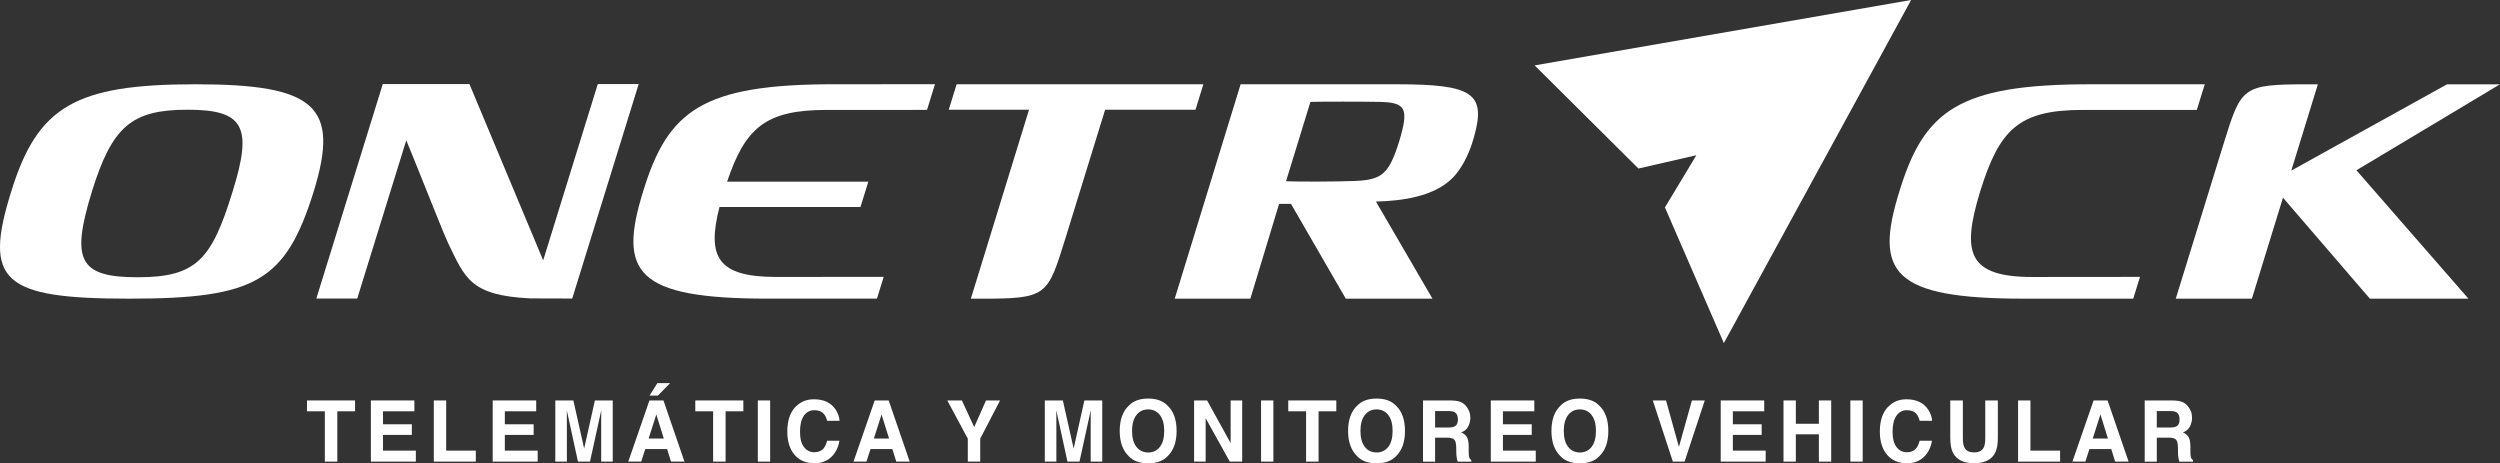 <svg xmlns="http://www.w3.org/2000/svg" width="259" height="48" viewBox="0 0 259 48" fill="none"><rect x="0" y="0" width="259" height="48" fill="#333333" stroke="none"/><g clip-path="url(#clip0_195_4109)"><path d="M36.784 41.487V42.61H34.946V47.824H33.654V42.61H31.807V41.487H36.784Z" fill="white"></path><path d="M42.933 42.61H39.68V43.955H42.665V45.056H39.68V46.684H43.081V47.824H38.423V41.487H42.93V42.61H42.933Z" fill="white"></path><path d="M44.938 41.487H46.224V46.684H49.294V47.824H44.942V41.487H44.938Z" fill="white"></path><path d="M55.553 42.61H52.3V43.955H55.285V45.056H52.3V46.684H55.702V47.824H51.043V41.487H55.55V42.61H55.553Z" fill="white"></path><path d="M61.633 41.487H63.48V47.824H62.283V43.538C62.283 43.415 62.283 43.242 62.287 43.021C62.287 42.799 62.29 42.627 62.29 42.506L61.124 47.824H59.877L58.721 42.506C58.721 42.627 58.721 42.796 58.724 43.021C58.724 43.242 58.727 43.415 58.727 43.538V47.824H57.53V41.487H59.4L60.518 46.469L61.63 41.487H61.633Z" fill="white"></path><path d="M67.28 41.486H68.733L70.909 47.824H69.516L69.112 46.521H66.847L66.43 47.824H65.088L67.283 41.486H67.28ZM67.198 45.43H68.77L67.993 42.936L67.198 45.43ZM69.421 39.695L68.154 40.982H67.296L68.098 39.695H69.424H69.421Z" fill="white"></path><path d="M77.01 41.487V42.61H75.172V47.824H73.88V42.61H72.033V41.487H77.01Z" fill="white"></path><path d="M79.786 47.824H78.51V41.487H79.786V47.824Z" fill="white"></path><path d="M82.427 42.148C82.922 41.627 83.551 41.366 84.315 41.366C85.338 41.366 86.087 41.715 86.558 42.415C86.82 42.809 86.959 43.203 86.978 43.597H85.692C85.61 43.294 85.506 43.063 85.376 42.91C85.149 42.636 84.808 42.496 84.359 42.496C83.911 42.496 83.541 42.692 83.276 43.079C83.011 43.467 82.881 44.017 82.881 44.727C82.881 45.437 83.02 45.971 83.298 46.323C83.576 46.678 83.93 46.854 84.359 46.854C84.789 46.854 85.136 46.701 85.367 46.398C85.493 46.235 85.601 45.991 85.686 45.662H86.962C86.851 46.352 86.57 46.916 86.119 47.346C85.667 47.779 85.086 47.993 84.378 47.993C83.504 47.993 82.815 47.7 82.316 47.117C81.814 46.531 81.564 45.724 81.564 44.701C81.564 43.594 81.849 42.74 82.417 42.141L82.427 42.148Z" fill="white"></path><path d="M90.616 41.487H92.069L94.245 47.824H92.852L92.448 46.522H90.183L89.766 47.824H88.424L90.619 41.487H90.616ZM90.534 45.431H92.107L91.33 42.936L90.534 45.431Z" fill="white"></path><path d="M102.15 41.487H103.606L101.55 45.447V47.824H100.264V45.447L98.139 41.487H99.651L100.927 44.248L102.15 41.487Z" fill="white"></path><path d="M112.344 41.487H114.192V47.824H112.995V43.538C112.995 43.415 112.995 43.242 112.998 43.021C112.998 42.799 113.001 42.627 113.001 42.506L111.836 47.824H110.589L109.433 42.506C109.433 42.627 109.433 42.796 109.436 43.021C109.436 43.242 109.439 43.415 109.439 43.538V47.824H108.242V41.487H110.112L111.23 46.469L112.341 41.487H112.344Z" fill="white"></path><path d="M120.966 47.261C120.502 47.753 119.829 48 118.952 48C118.074 48 117.401 47.753 116.937 47.261C116.314 46.655 116.002 45.786 116.002 44.646C116.002 43.506 116.314 42.614 116.937 42.031C117.401 41.539 118.074 41.291 118.952 41.291C119.829 41.291 120.502 41.539 120.966 42.031C121.585 42.614 121.895 43.483 121.895 44.646C121.895 45.809 121.585 46.655 120.966 47.261ZM120.164 46.297C120.464 45.91 120.613 45.359 120.613 44.646C120.613 43.933 120.464 43.386 120.164 42.998C119.864 42.611 119.463 42.415 118.952 42.415C118.44 42.415 118.036 42.607 117.736 42.995C117.436 43.382 117.281 43.933 117.281 44.646C117.281 45.359 117.432 45.91 117.736 46.297C118.039 46.684 118.443 46.877 118.952 46.877C119.46 46.877 119.864 46.684 120.164 46.297Z" fill="white"></path><path d="M123.711 41.487H125.056L127.494 45.906V41.487H128.691V47.824H127.406L124.905 43.327V47.824H123.708V41.487H123.711Z" fill="white"></path><path d="M131.922 47.824H130.646V41.487H131.922V47.824Z" fill="white"></path><path d="M138.441 41.487V42.61H136.603V47.824H135.311V42.61H133.464V41.487H138.441Z" fill="white"></path><path d="M144.628 47.261C144.164 47.753 143.491 48 142.613 48C141.735 48 141.062 47.753 140.598 47.261C139.976 46.655 139.663 45.786 139.663 44.646C139.663 43.506 139.976 42.614 140.598 42.031C141.062 41.539 141.735 41.291 142.613 41.291C143.491 41.291 144.164 41.539 144.628 42.031C145.247 42.614 145.556 43.483 145.556 44.646C145.556 45.809 145.247 46.655 144.628 47.261ZM143.826 46.297C144.126 45.91 144.274 45.359 144.274 44.646C144.274 43.933 144.126 43.386 143.826 42.998C143.526 42.611 143.125 42.415 142.613 42.415C142.101 42.415 141.697 42.607 141.397 42.995C141.097 43.382 140.942 43.933 140.942 44.646C140.942 45.359 141.094 45.91 141.397 46.297C141.7 46.684 142.104 46.877 142.613 46.877C143.121 46.877 143.526 46.684 143.826 46.297Z" fill="white"></path><path d="M151.33 41.649C151.557 41.75 151.746 41.897 151.904 42.092C152.034 42.252 152.138 42.431 152.214 42.626C152.29 42.822 152.328 43.043 152.328 43.294C152.328 43.594 152.255 43.89 152.107 44.183C151.958 44.473 151.715 44.678 151.377 44.798C151.661 44.916 151.86 45.082 151.98 45.3C152.097 45.515 152.157 45.847 152.157 46.29V46.717C152.157 47.007 152.17 47.202 152.192 47.306C152.227 47.469 152.305 47.59 152.429 47.668V47.827H151.011C150.973 47.687 150.944 47.573 150.928 47.489C150.894 47.309 150.878 47.13 150.875 46.941L150.865 46.352C150.859 45.948 150.793 45.678 150.663 45.544C150.534 45.411 150.291 45.342 149.93 45.342H148.677V47.827H147.423V41.49H150.363C150.783 41.499 151.105 41.552 151.333 41.653L151.33 41.649ZM148.677 42.587V44.291H150.06C150.335 44.291 150.54 44.258 150.679 44.186C150.922 44.066 151.042 43.828 151.042 43.473C151.042 43.089 150.925 42.831 150.688 42.698C150.556 42.623 150.36 42.587 150.095 42.587H148.677Z" fill="white"></path><path d="M158.957 42.61H155.704V43.955H158.688V45.056H155.704V46.684H159.105V47.824H154.447V41.487H158.954V42.61H158.957Z" fill="white"></path><path d="M165.693 47.261C165.229 47.753 164.556 48 163.678 48C162.8 48 162.128 47.753 161.663 47.261C161.041 46.655 160.729 45.786 160.729 44.646C160.729 43.506 161.041 42.614 161.663 42.031C162.128 41.539 162.8 41.291 163.678 41.291C164.556 41.291 165.229 41.539 165.693 42.031C166.312 42.614 166.622 43.483 166.622 44.646C166.622 45.809 166.312 46.655 165.693 47.261ZM164.891 46.297C165.191 45.91 165.34 45.359 165.34 44.646C165.34 43.933 165.191 43.386 164.891 42.998C164.591 42.611 164.19 42.415 163.678 42.415C163.167 42.415 162.762 42.607 162.462 42.995C162.159 43.382 162.008 43.933 162.008 44.646C162.008 45.359 162.159 45.91 162.462 46.297C162.766 46.684 163.17 46.877 163.678 46.877C164.187 46.877 164.591 46.684 164.891 46.297Z" fill="white"></path><path d="M175.279 41.487H176.615L174.521 47.824H173.308L171.23 41.487H172.6L173.936 46.297L175.282 41.487H175.279Z" fill="white"></path><path d="M182.776 42.61H179.523V43.955H182.508V45.056H179.523V46.684H182.924V47.824H178.266V41.487H182.773V42.61H182.776Z" fill="white"></path><path d="M184.772 47.824V41.487H186.048V43.903H188.436V41.487H189.712V47.824H188.436V44.994H186.048V47.824H184.772Z" fill="white"></path><path d="M192.974 47.824H191.698V41.487H192.974V47.824Z" fill="white"></path><path d="M195.614 42.148C196.11 41.627 196.739 41.366 197.503 41.366C198.526 41.366 199.275 41.715 199.745 42.415C200.007 42.809 200.146 43.203 200.165 43.597H198.88C198.798 43.294 198.694 43.063 198.564 42.91C198.337 42.636 197.996 42.496 197.547 42.496C197.099 42.496 196.729 42.692 196.464 43.079C196.199 43.467 196.069 44.017 196.069 44.727C196.069 45.437 196.208 45.971 196.486 46.323C196.764 46.678 197.118 46.854 197.547 46.854C197.977 46.854 198.324 46.701 198.555 46.398C198.681 46.235 198.788 45.991 198.874 45.662H200.15C200.039 46.352 199.758 46.916 199.306 47.346C198.855 47.779 198.274 47.993 197.566 47.993C196.691 47.993 196.003 47.7 195.504 47.117C195.002 46.531 194.752 45.724 194.752 44.701C194.752 43.594 195.036 42.74 195.605 42.141L195.614 42.148Z" fill="white"></path><path d="M202.048 41.487H203.352V45.379C203.352 45.815 203.402 46.131 203.5 46.333C203.655 46.688 203.993 46.867 204.514 46.867C205.035 46.867 205.37 46.688 205.525 46.333C205.626 46.131 205.673 45.815 205.673 45.379V41.487H206.978V45.382C206.978 46.056 206.877 46.58 206.674 46.955C206.299 47.642 205.579 47.987 204.514 47.987C203.45 47.987 202.73 47.642 202.351 46.955C202.149 46.58 202.048 46.056 202.048 45.382V41.487Z" fill="white"></path><path d="M209.068 41.487H210.354V46.684H213.424V47.824H209.072V41.487H209.068Z" fill="white"></path><path d="M216.894 41.487H218.347L220.523 47.824H219.13L218.726 46.522H216.462L216.045 47.824H214.703L216.898 41.487H216.894ZM216.809 45.431H218.382L217.605 42.936L216.809 45.431Z" fill="white"></path><path d="M226.098 41.649C226.325 41.75 226.515 41.897 226.672 42.092C226.802 42.252 226.906 42.431 226.982 42.626C227.058 42.822 227.096 43.043 227.096 43.294C227.096 43.594 227.023 43.89 226.875 44.183C226.726 44.473 226.483 44.678 226.145 44.798C226.429 44.916 226.628 45.082 226.748 45.3C226.865 45.515 226.925 45.847 226.925 46.29V46.717C226.925 47.007 226.938 47.202 226.96 47.306C226.995 47.469 227.074 47.59 227.197 47.668V47.827H225.779C225.741 47.687 225.712 47.573 225.697 47.489C225.662 47.309 225.646 47.13 225.643 46.941L225.633 46.352C225.627 45.948 225.561 45.678 225.431 45.544C225.302 45.411 225.059 45.342 224.699 45.342H223.445V47.827H222.191V41.49H225.131C225.551 41.499 225.873 41.552 226.101 41.653L226.098 41.649ZM223.442 42.587V44.291H224.825C225.1 44.291 225.305 44.258 225.444 44.186C225.687 44.066 225.807 43.828 225.807 43.473C225.807 43.089 225.69 42.831 225.453 42.698C225.321 42.623 225.125 42.587 224.86 42.587H223.442Z" fill="white"></path><path d="M13.372 30.941C0.272 30.941 -1.75 29.137 1.165 19.836C3.888 11.011 7.814 8.731 20.254 8.731C32.694 8.731 35.221 11.011 32.501 19.836C29.586 29.137 26.476 30.941 13.375 30.941H13.372ZM9.525 19.836C7.346 26.916 8.139 28.724 14.241 28.724C20.342 28.724 21.924 26.916 24.101 19.836C26.201 13.114 25.266 11.366 19.436 11.366C13.606 11.366 11.622 13.114 9.522 19.836H9.525Z" fill="white"></path><path d="M54.937 30.912C48.7 30.613 48.179 28.795 46.416 25.167C46.053 24.422 44.471 20.413 43.132 17.094C42.791 16.247 42.118 14.606 42.09 14.531L37.011 30.925H32.773L39.655 8.711H48.634L56.273 26.971L61.93 8.711H66.168C66.168 8.711 59.286 30.925 59.283 30.925C59.283 30.925 55.291 30.928 54.937 30.912Z" fill="white"></path><path d="M96.863 8.728C96.768 9.027 96.67 9.343 96.566 9.679L96.039 11.385C94.545 11.385 85.964 11.389 85.591 11.389C79.291 11.389 77.206 13.264 75.327 18.82H89.959L89.144 21.448H74.537C73.217 26.627 74.329 28.691 80.412 28.691C80.412 28.691 85.651 28.688 91.551 28.681L90.853 30.938H79.537C65.856 30.938 64.024 28.219 66.626 19.836C69.191 11.457 72.731 8.728 86.412 8.728C86.883 8.728 95.379 8.725 96.86 8.725L96.863 8.728Z" fill="white"></path><path d="M123.853 11.366H114.492L110.367 24.724C108.51 30.7 108.463 30.935 101.629 30.945H100.58L106.606 11.369H98.29L99.105 8.731H124.668L123.853 11.369V11.366Z" fill="white"></path><path d="M152.71 14.183C152.71 14.183 152.524 14.801 152.501 14.873C152.088 16.114 151.418 17.475 150.528 18.393C148.595 20.39 145.193 20.807 142.626 20.882C142.597 20.882 142.572 20.882 142.547 20.882L148.402 30.941H139.423L133.748 21.123C133.337 21.123 132.927 21.123 132.516 21.119L129.538 30.941H121.702L128.527 8.731H144.701C152.524 8.737 153.992 9.63 152.71 14.183ZM142.891 10.555C141.129 10.522 136.969 10.519 135.76 10.555L133.233 18.778C134.427 18.836 138.593 18.823 140.368 18.748C143.125 18.628 143.883 18.087 144.953 14.652C145.989 11.216 145.651 10.607 142.894 10.555H142.891Z" fill="white"></path><path d="M221 30.942H209.681C196 30.942 194.168 28.222 196.773 19.84C199.338 11.46 202.878 8.731 216.56 8.731C217.03 8.731 226.931 8.728 228.416 8.728C228.321 9.028 228.223 9.344 228.119 9.679L227.591 11.386C226.094 11.386 216.108 11.389 215.739 11.389C209.062 11.389 207.12 13.492 205.14 19.849C203.197 26.21 203.886 28.695 210.562 28.695C210.562 28.695 215.802 28.691 221.701 28.685L221.003 30.942H221Z" fill="white"></path><path d="M244.125 17.638L255.731 30.945H245.521L236.517 20.481L233.295 30.945H225.409L230.345 14.955C232.203 8.979 232.25 8.744 239.081 8.734H240.13L237.379 17.671L253.517 8.734H258.997L244.122 17.641L244.125 17.638Z" fill="white"></path><path fill-rule="evenodd" clip-rule="evenodd" d="M197.992 0L158.988 6.774L169.742 17.459L175.743 16.081L172.487 21.488L178.591 35.543L197.992 0Z" fill="white"></path></g><defs><clipPath id="clip0_195_4109"><rect width="259" height="48" fill="white"></rect></clipPath></defs></svg>